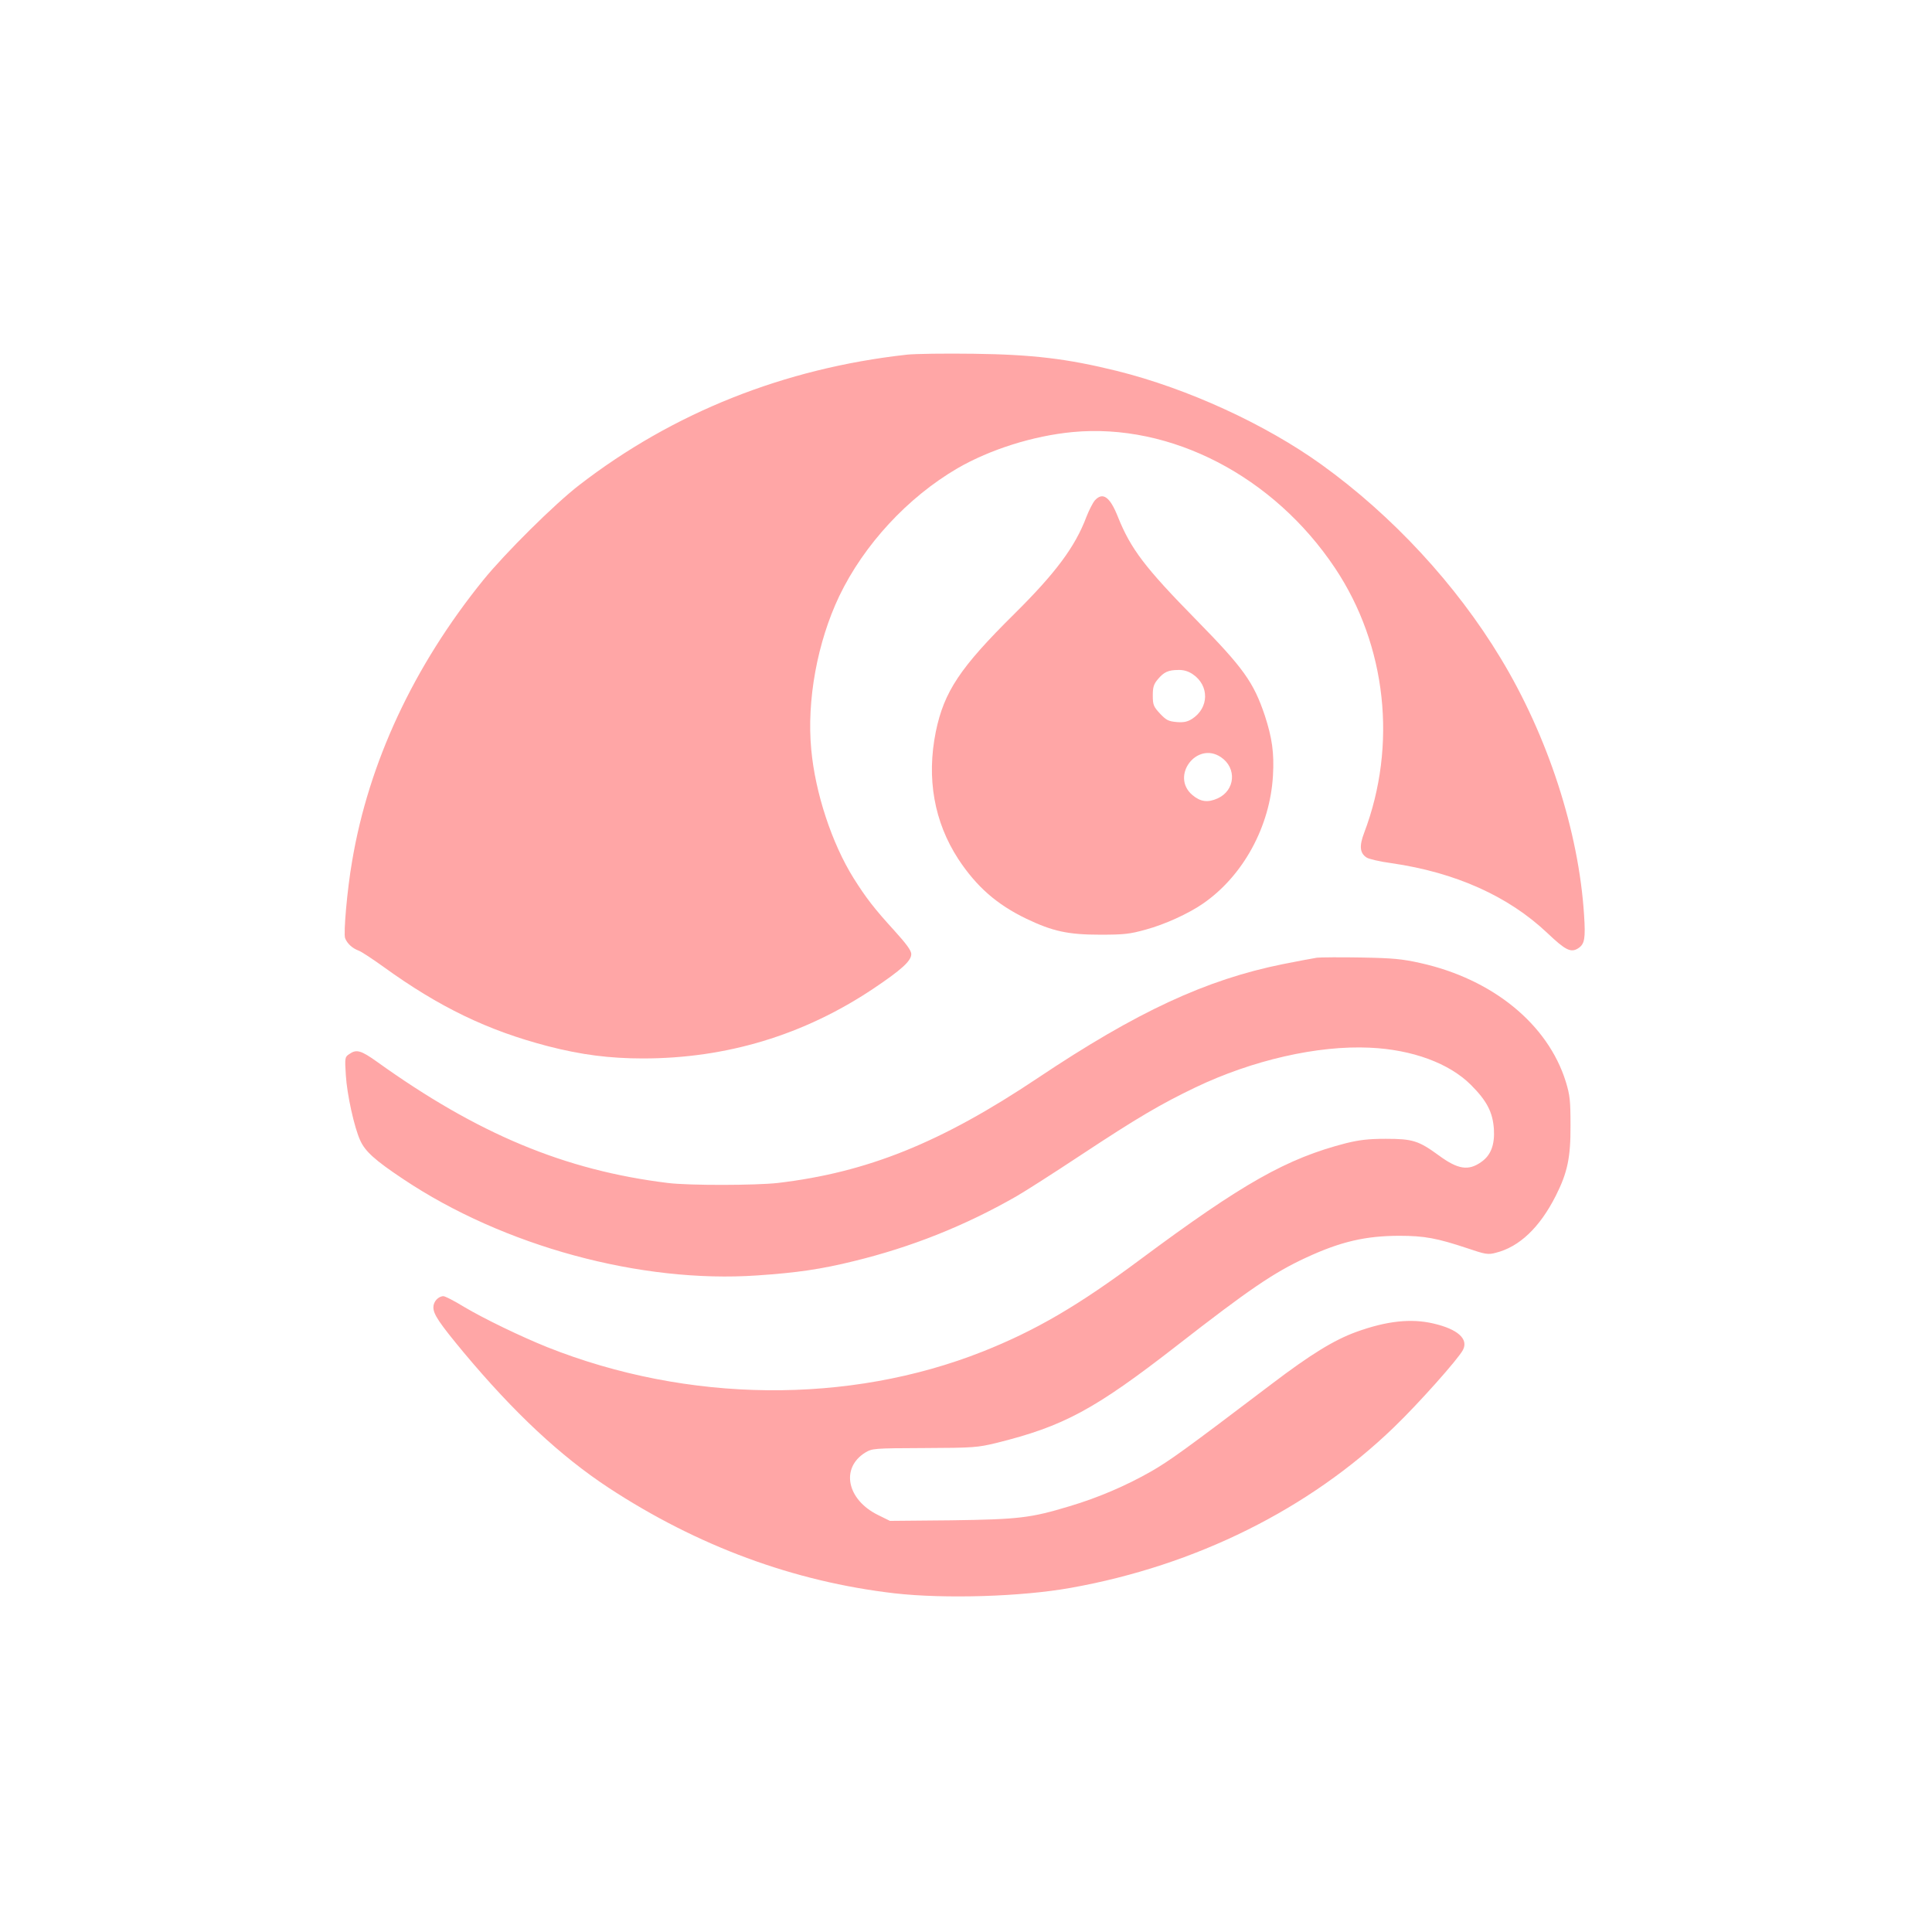 <?xml version="1.0" standalone="no"?>
<!DOCTYPE svg PUBLIC "-//W3C//DTD SVG 20010904//EN"
 "http://www.w3.org/TR/2001/REC-SVG-20010904/DTD/svg10.dtd">
<svg version="1.0" xmlns="http://www.w3.org/2000/svg"
 width="1024pt" height="1024pt" viewBox="0 0 1024 1024"
 preserveAspectRatio="xMidYMid meet">

<g transform="translate(0,1024) scale(0.1,-0.1)"
fill="#ffa6a6" stroke="none">
<path d="M4805 8360 c-648 -72 -1238 -307 -1735 -691 -131 -101 -392 -360
-509 -504 -368 -455 -607 -966 -695 -1491 -26 -149 -46 -381 -37 -406 11 -29
38 -54 73 -67 14 -5 73 -44 130 -85 296 -214 553 -338 872 -421 178 -46 328
-65 504 -65 443 0 853 124 1221 370 149 100 201 147 201 183 0 19 -25 53 -91
126 -105 115 -149 172 -215 277 -115 184 -203 452 -224 680 -25 261 32 570
148 814 131 273 363 524 627 678 173 100 401 172 610 192 521 49 1066 -234
1391 -721 273 -409 331 -939 154 -1404 -26 -69 -23 -106 13 -130 12 -8 72 -22
132 -30 339 -49 620 -175 826 -370 97 -92 125 -106 164 -81 34 22 39 51 31
175 -28 445 -192 949 -442 1362 -236 391 -574 756 -949 1026 -299 215 -711
404 -1085 497 -263 65 -447 87 -760 91 -151 2 -311 0 -355 -5z"/>
<path d="M5803 7588 c-11 -13 -31 -52 -45 -88 -60 -159 -163 -297 -383 -515
-286 -283 -371 -410 -415 -623 -50 -247 -9 -478 119 -675 97 -147 204 -241
362 -317 138 -66 220 -84 389 -84 127 0 157 3 243 27 100 27 225 84 302 137
214 147 357 410 372 680 7 120 -5 200 -43 317 -60 178 -113 252 -364 508 -272
277 -347 376 -415 546 -42 106 -80 133 -122 87z m518 -921 c90 -60 88 -180 -4
-238 -24 -15 -44 -19 -81 -16 -43 4 -55 10 -88 45 -34 37 -38 46 -38 96 0 44
5 60 27 86 32 38 55 49 109 49 27 1 53 -7 75 -22z m150 -440 c86 -58 76 -177
-18 -219 -52 -23 -90 -18 -133 18 -118 100 23 287 151 201z"/>
<path d="M6980 5164 c-19 -3 -100 -18 -180 -34 -407 -82 -774 -252 -1300 -604
-513 -343 -903 -500 -1378 -556 -117 -13 -471 -14 -582 0 -547 67 -1009 260
-1544 644 -83 59 -107 66 -145 39 -23 -15 -24 -19 -18 -112 6 -100 44 -275 76
-345 26 -58 77 -105 229 -206 531 -355 1259 -553 1876 -510 209 14 339 33 513
76 303 74 585 186 858 342 44 25 199 124 344 220 303 200 423 270 606 358 303
145 649 224 925 211 226 -10 422 -83 536 -197 85 -85 116 -145 122 -235 5 -82
-16 -138 -66 -173 -68 -49 -124 -41 -226 34 -107 78 -138 88 -281 88 -93 0
-140 -6 -210 -23 -315 -81 -547 -212 -1092 -617 -329 -245 -554 -376 -833
-487 -711 -282 -1564 -274 -2310 23 -139 56 -332 149 -440 213 -52 32 -101 57
-110 57 -28 -1 -53 -29 -53 -59 0 -37 30 -82 162 -241 266 -318 511 -547 766
-715 471 -309 981 -498 1517 -560 265 -30 671 -18 933 29 662 118 1265 418
1713 851 130 125 341 362 366 410 30 58 -27 110 -156 140 -119 28 -248 14
-411 -45 -117 -43 -238 -117 -445 -274 -464 -352 -542 -408 -641 -465 -133
-76 -283 -140 -431 -184 -208 -63 -270 -70 -629 -75 l-324 -3 -63 31 c-165 81
-200 249 -68 331 37 22 44 23 313 24 262 1 282 3 382 27 355 88 520 176 958
517 379 295 512 386 683 465 183 85 316 116 496 116 132 0 199 -13 356 -65
100 -34 113 -36 154 -25 125 31 233 134 318 302 62 123 79 203 78 373 0 132
-3 160 -25 232 -95 305 -388 544 -772 629 -94 21 -144 26 -312 29 -110 2 -216
1 -235 -1z"/>
</g>
</svg>
